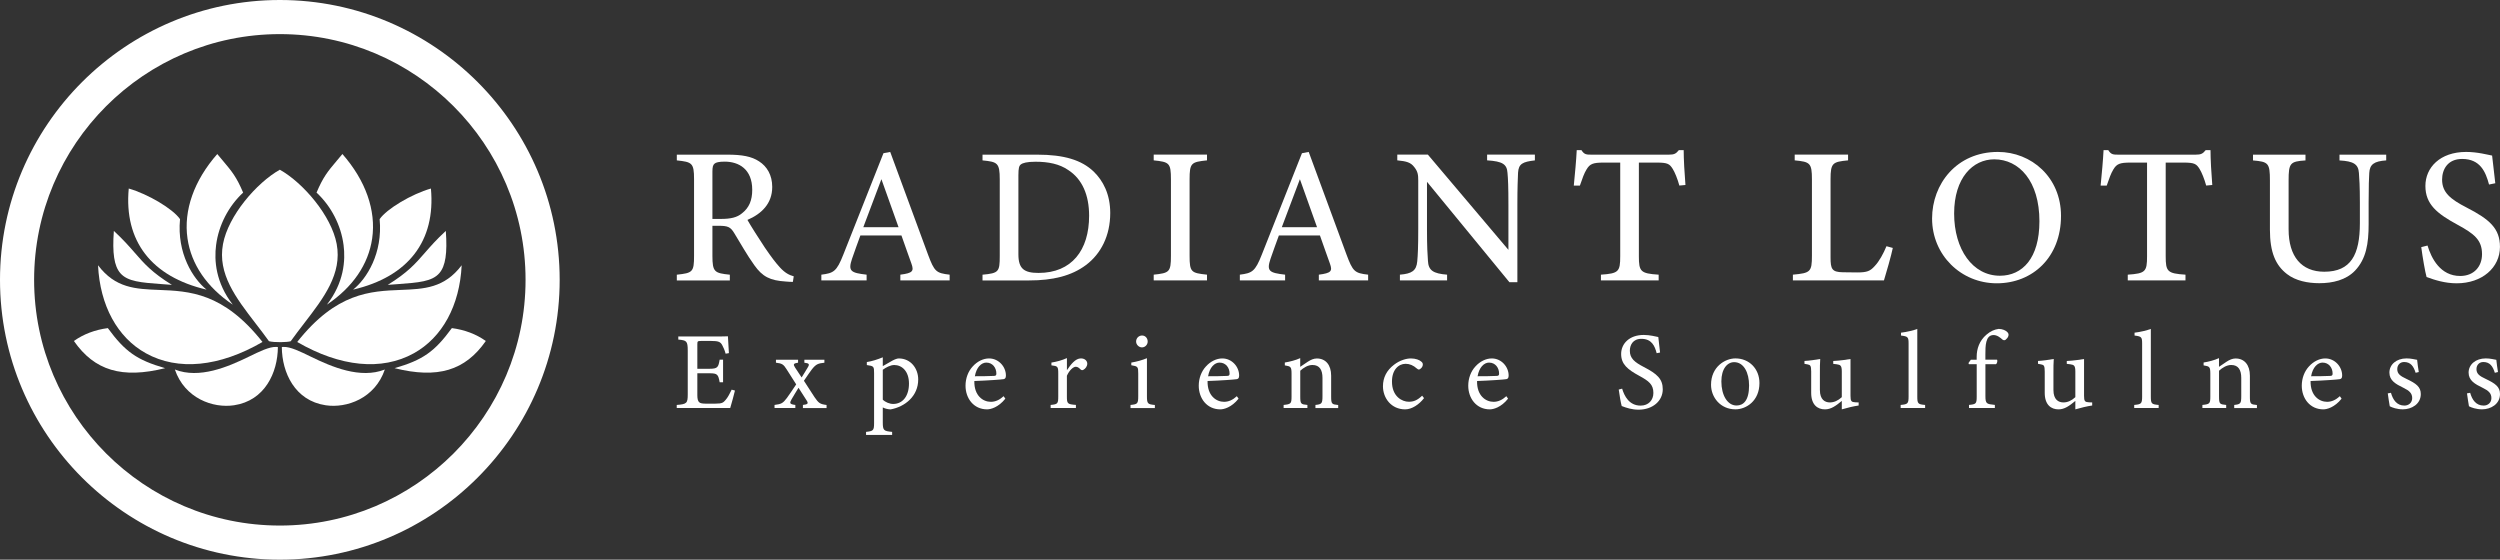 <svg xmlns="http://www.w3.org/2000/svg" id="Layer_2" viewBox="0 0 706.4 158.14"><rect x="0" y="0" width="706.4" height="158.14" fill="#333333" stroke="none"/><defs><style>.cls-1,.cls-2{fill:#fff;}.cls-2{fill-rule:evenodd;}</style></defs><g id="Layer_1-2"><path class="cls-2" d="m85.96,91.33c-1.26,1.64-2.57,3.34-3.82,5.09-.94.3-4.56.4-6.14-.01-1.25-1.75-2.56-3.44-3.82-5.08-5.52-7.18-10.74-13.96-9.17-22.37,1.49-8.02,9.48-17.3,16.06-21.01,6.59,3.71,14.58,12.99,16.07,21.01,1.56,8.41-3.65,15.19-9.18,22.37Z"></path><path class="cls-2" d="m74.17,96.63c-12.19,7.07-23.88,8.21-32.93,3.2-8.08-4.47-12.99-13.51-13.54-24.88,4.89,6.48,10.61,6.71,17.2,6.97,8.54.34,18.21.72,29.27,14.71Z"></path><path class="cls-2" d="m65.78,86.09c-7.33-4.94-11.74-11.38-12.8-18.7-1.15-7.92,1.84-16.39,8.41-23.87.6.72,1.13,1.35,1.62,1.93,2.52,3,3.8,4.51,5.69,8.97-4.14,3.84-6.92,9.23-7.64,14.83-.56,4.3-.14,10.59,4.72,16.84Z"></path><path class="cls-2" d="m78.52,98.1c-.06,7.21-3.69,15.1-12.38,16.41-5.93.9-13.94-1.92-16.73-10.1,6.91,2.73,15.03-.76,20.85-3.6,3.12-1.52,5.87-2.86,7.76-2.78.29.01.25-.02.5.06Z"></path><path class="cls-2" d="m58.37,81.84c-15.58-3.64-23.37-13.74-21.99-28.57,5.46,1.56,12.51,5.77,14.49,8.65-.92,9.67,3.67,16.85,7.5,19.92Z"></path><path class="cls-2" d="m46.66,104.03c-12.17,3.03-19.93.71-25.78-7.68,2.73-1.94,5.96-3.16,9.59-3.64,4.88,6.66,8.2,9.02,16.19,11.32Z"></path><path class="cls-2" d="m48.57,80.49c-1-.08-1.95-.15-2.86-.21-5.81-.43-9.66-.71-11.72-3.11-1.73-2.01-2.28-5.59-1.82-11.92,2.66,2.45,4.39,4.43,5.92,6.19,2.69,3.09,4.85,5.56,10.48,9.05Z"></path><path class="cls-2" d="m83.98,96.63c12.19,7.07,23.88,8.21,32.93,3.2,8.08-4.47,12.99-13.51,13.54-24.88-4.89,6.48-10.61,6.71-17.2,6.97-8.54.34-18.21.72-29.27,14.71Z"></path><path class="cls-2" d="m92.36,86.09c7.33-4.94,11.74-11.38,12.8-18.7,1.15-7.92-1.84-16.39-8.41-23.87-.6.72-1.13,1.35-1.62,1.93-2.52,3-3.8,4.51-5.69,8.97,4.14,3.84,6.92,9.23,7.64,14.83.56,4.3.14,10.59-4.72,16.84Z"></path><path class="cls-2" d="m79.63,98.1c.06,7.21,3.69,15.1,12.38,16.41,5.93.9,13.94-1.92,16.73-10.1-6.91,2.73-15.03-.76-20.85-3.6-3.12-1.52-5.87-2.86-7.76-2.78-.29.01-.25-.02-.5.06Z"></path><path class="cls-2" d="m99.77,81.84c15.58-3.64,23.37-13.74,21.99-28.57-5.46,1.56-12.51,5.77-14.49,8.65.92,9.67-3.67,16.85-7.5,19.92Z"></path><path class="cls-2" d="m111.49,104.03c12.17,3.03,19.93.71,25.78-7.68-2.73-1.94-5.96-3.16-9.59-3.64-4.88,6.66-8.2,9.02-16.19,11.32Z"></path><path class="cls-2" d="m109.57,80.49c1-.08,1.95-.15,2.86-.21,5.81-.43,9.66-.71,11.72-3.11,1.73-2.01,2.28-5.59,1.82-11.92-2.66,2.45-4.39,4.43-5.92,6.19-2.69,3.09-4.85,5.56-10.48,9.05Z"></path><path class="cls-2" d="m79.07,0C35.47,0,0,35.47,0,79.07s35.47,79.07,79.07,79.07,79.07-35.47,79.07-79.07S122.67,0,79.07,0Zm0,148.5c-38.28,0-69.43-31.15-69.43-69.43S40.79,9.64,79.07,9.64s69.43,31.14,69.43,69.43-31.14,69.43-69.43,69.43Z"></path><path class="cls-1" d="m224.01,79.65c-.64,0-1.25-.04-1.95-.1-4.52-.28-6.63-1.4-8.9-4.59-2.05-2.83-3.95-6.25-5.72-9.13-1.04-1.7-1.77-2.03-4.37-2.03h-1.77s0,8.47,0,8.47c0,4.61.59,4.9,4.92,5.35v1.62h-14.98v-1.62c4.47-.48,4.87-.74,4.87-5.35v-21.66c0-4.59-.59-4.83-4.87-5.29v-1.62h14.29c4.15,0,6.85.5,8.96,1.9,2.23,1.43,3.71,3.88,3.71,7.23,0,4.73-3.05,7.61-7.01,9.31.95,1.69,3.27,5.33,4.91,7.8,2,2.92,3.07,4.3,4.29,5.64,1.44,1.56,2.58,2.13,3.89,2.5l-.25,1.59Zm-20.29-17.79c2.75,0,4.56-.43,5.9-1.56,2.07-1.58,2.93-3.74,2.93-6.67,0-5.84-3.78-7.96-7.79-7.96-1.57,0-2.46.22-2.83.55-.47.37-.63.94-.63,2.3v13.34h2.42Z"></path><path class="cls-1" d="m254.4,79.23v-1.62c3.53-.45,3.89-1,3.13-3.13-.68-2.04-1.74-4.73-2.82-7.95h-11.6c-.83,2.32-1.64,4.44-2.36,6.59-1.19,3.53-.33,3.97,4.12,4.49v1.62h-12.79v-1.62c3.44-.44,4.32-.84,6.22-5.7l11.33-28.62,1.91-.36c3.45,9.38,7.22,19.6,10.68,29,1.8,4.82,2.29,5.24,6.11,5.68v1.62h-13.93Zm-5.35-28.6c-1.72,4.56-3.52,9.3-5.11,13.56h9.95l-4.84-13.56Z"></path><path class="cls-1" d="m293.1,43.7c7.58,0,12.5,1.52,15.91,4.76,2.7,2.61,4.7,6.44,4.7,11.74,0,6.38-2.62,11.5-6.83,14.67-4.14,3.11-9.42,4.37-16.06,4.37h-13.2v-1.62c4.6-.42,4.87-.82,4.87-5.31v-21.63c0-4.68-.65-4.94-4.87-5.36v-1.62h15.48Zm-5.34,28.18c0,4.06,1.61,5.24,5.69,5.24,9.4,0,14.29-6.44,14.29-16.15,0-5.82-1.92-10.36-5.91-12.93-2.48-1.71-5.59-2.34-9.25-2.34-2.38,0-3.62.35-4.13.77-.49.36-.69,1.02-.69,3.05v22.37Z"></path><path class="cls-1" d="m325.99,79.23v-1.62c4.42-.47,4.87-.71,4.87-5.35v-21.55c0-4.68-.46-4.94-4.87-5.4v-1.62h15.06v1.62c-4.46.47-4.92.72-4.92,5.4v21.55c0,4.67.45,4.87,4.92,5.35v1.62h-15.06Z"></path><path class="cls-1" d="m372.65,79.23v-1.62c3.53-.45,3.89-1,3.13-3.13-.68-2.04-1.74-4.73-2.82-7.95h-11.6c-.83,2.32-1.64,4.44-2.36,6.59-1.19,3.53-.33,3.97,4.12,4.49v1.62h-12.79v-1.62c3.44-.44,4.32-.84,6.22-5.7l11.33-28.62,1.91-.36c3.45,9.38,7.22,19.6,10.68,29,1.8,4.82,2.29,5.24,6.11,5.68v1.62h-13.93Zm-5.35-28.6c-1.72,4.56-3.52,9.3-5.11,13.56h9.95l-4.84-13.56Z"></path><path class="cls-1" d="m433.7,45.32c-3.47.39-4.6.97-4.76,3.47-.07,1.82-.19,4.04-.19,9.06v21.89h-2.25l-23.29-28.37v13.43c0,4.89.15,7.29.27,8.88.13,2.72,1.46,3.62,5.41,3.93v1.62h-13.33v-1.62c3.34-.27,4.66-1.09,4.9-3.75.17-1.79.28-4.16.28-9.1v-13.76c0-1.58-.11-2.51-1.1-3.76-1.03-1.37-2.21-1.67-4.82-1.93v-1.62h8.64l22.76,26.91v-12.75c0-5.03-.1-7.28-.26-8.99-.16-2.44-1.35-3.27-5.76-3.55v-1.62h13.5v1.62Z"></path><path class="cls-1" d="m474.52,52.44c-.51-1.89-1.27-3.74-1.86-4.69-.89-1.42-1.42-1.81-4.47-1.81h-5.11v26.46c0,4.32.46,4.88,5.59,5.21v1.62h-16.31v-1.62c5.01-.34,5.45-.85,5.45-5.21v-26.46h-4.68c-3.02,0-3.89.36-4.84,1.94-.67,1.08-1.17,2.51-1.88,4.57h-1.72c.34-3.45.68-7.04.83-10.03h1.33c.82,1.3,1.43,1.28,2.98,1.28h21.69c1.52,0,2.02-.24,2.86-1.28h1.36c0,2.52.23,6.61.5,9.85l-1.72.16Z"></path><path class="cls-1" d="m534.83,70.06c-.35,1.81-1.97,7.52-2.5,9.17h-25.73v-1.62c4.95-.46,5.38-.76,5.38-5.39v-21.55c0-4.64-.55-4.94-4.87-5.36v-1.62h15.08v1.62c-4.35.43-4.95.68-4.95,5.36v22.06c0,3.28.38,4.15,3.47,4.2.06,0,3.75.05,4.05.05,2.85,0,3.67-.39,4.93-1.77,1.31-1.36,2.5-3.58,3.35-5.64l1.76.48Z"></path><path class="cls-1" d="m564.53,42.93c9.49,0,17.83,7.2,17.83,18.06,0,11.73-8.04,19.06-18.15,19.06s-18.28-7.98-18.28-18.31c0-9.71,6.89-18.81,18.6-18.81Zm-1.04,2.09c-6.02,0-11.33,5.2-11.33,15.32s5.23,17.57,12.93,17.57c6.36,0,11.17-4.94,11.17-15.39,0-11.36-5.74-17.5-12.76-17.5Z"></path><path class="cls-1" d="m623.38,52.44c-.51-1.89-1.27-3.74-1.86-4.69-.89-1.42-1.42-1.81-4.47-1.81h-5.11v26.46c0,4.32.46,4.88,5.59,5.21v1.62h-16.31v-1.62c5.01-.34,5.45-.85,5.45-5.21v-26.46h-4.68c-3.02,0-3.89.36-4.84,1.94-.67,1.08-1.17,2.51-1.88,4.57h-1.72c.34-3.45.68-7.04.83-10.03h1.33c.82,1.3,1.43,1.28,2.98,1.28h21.69c1.52,0,2.02-.24,2.86-1.28h1.36c0,2.52.23,6.61.5,9.85l-1.72.16Z"></path><path class="cls-1" d="m674.24,45.32c-3.45.24-4.65,1.14-4.78,3.56-.08,1.33-.18,3.54-.18,8.36v6.13c0,5.42-.68,9.77-3.84,13.1-2.56,2.67-6.31,3.55-10.1,3.55-3.25,0-6.68-.68-9.11-2.57-3.26-2.5-4.84-6.19-4.84-12.54v-13.92c0-4.94-.45-5.28-4.78-5.66v-1.62h14.83v1.62c-4.32.29-4.77.72-4.77,5.66v13.83c0,7.65,3.63,11.96,10.07,11.96,7.54,0,10.07-4.81,10.07-13.73v-5.8c0-4.8-.16-6.86-.27-8.37-.17-2.47-1.48-3.33-5.49-3.55v-1.62h13.2v1.62Z"></path><path class="cls-1" d="m703.3,52.13c-.96-3.59-2.49-7.22-7.61-7.22-4.07,0-5.65,2.96-5.65,5.84,0,3.63,2.34,5.53,6.92,7.89,6.43,3.3,9.43,5.88,9.43,11.11,0,5.87-5.04,10.3-12.23,10.3-3.32,0-6.21-.93-8.51-1.78-.42-1.48-1.12-5.55-1.5-8.44l1.77-.45c1.09,3.62,3.62,8.6,9.24,8.6,3.83,0,6.16-2.62,6.16-6.16,0-4.02-2.19-5.75-6.96-8.34-5.73-3.11-9.04-5.75-9.04-10.94s4.12-9.61,11.52-9.61c3.19,0,6.17.82,7.33,1.03.22,1.98.47,4.28.9,7.82l-1.76.36Z"></path><path class="cls-1" d="m207.67,110.35c-.19.81-1.03,4.01-1.34,4.94h-15.11v-.87c2.89-.22,3.11-.5,3.11-3.05v-12.28c0-2.77-.34-2.92-2.67-3.14v-.87h9.51c2.92,0,4.14-.03,4.51-.06.03.78.16,3.11.28,4.76l-.93.16c-.28-1.06-.59-1.71-.93-2.36-.5-1.03-1.21-1.24-3.08-1.24h-2.95c-.96,0-1.03.09-1.03.99v6.87h3.45c2.33,0,2.49-.47,2.86-2.58h.96v6.4h-.96c-.4-2.24-.65-2.55-2.89-2.55h-3.42v6.19c0,2.18.68,2.36,2.24,2.39h2.89c1.9,0,2.21-.28,2.89-1.09.59-.65,1.24-1.93,1.68-2.86l.93.25Z"></path><path class="cls-1" d="m226.87,115.29v-.87c1.34-.16,1.62-.37,1.09-1.21l-2.33-3.64c-.68,1.12-1.37,2.21-1.99,3.3-.59,1.06-.53,1.34,1.09,1.55v.87h-5.88v-.87c1.96-.25,2.36-.47,3.51-1.99.87-1.21,1.68-2.42,2.61-3.82l-2.67-4.2c-.93-1.49-1.31-1.71-3.05-1.93v-.84h6.25v.84c-1.31.19-1.43.44-.87,1.34l1.87,2.83c.59-.9,1.21-1.96,1.77-2.89.53-.87.34-1.12-.99-1.27v-.84h5.66v.84c-1.68.19-2.33.31-3.58,1.93-.43.59-1.18,1.62-2.21,3.17l2.98,4.6c1.18,1.71,1.52,1.99,3.42,2.24v.87h-6.69Z"></path><path class="cls-1" d="m244.93,102.3c1.46-.22,3.08-.75,4.51-1.34v2.49c.09-.06,2.58-1.49,2.71-1.55.75-.4,1.4-.62,1.8-.62,3.42,0,5.5,2.86,5.5,5.94,0,4.73-3.73,7.71-7.8,8.46-.93-.03-1.77-.31-2.21-.56v4.2c0,2.3.25,2.49,2.64,2.71v.87h-7.37v-.87c2.02-.22,2.27-.37,2.27-2.46v-14.15c0-1.87-.06-1.99-2.05-2.27v-.84Zm4.51,10.63c.72.72,1.93,1.21,2.95,1.21,2.7,0,4.45-2.27,4.45-5.75s-1.96-5.25-4.17-5.25c-1.09,0-2.39.72-3.23,1.34v8.46Z"></path><path class="cls-1" d="m284.07,112.65c-1.99,2.49-4.17,3.02-5.16,3.02-3.79,0-6.09-3.11-6.09-6.68,0-2.11.75-4.07,2.02-5.44,1.31-1.46,3.02-2.27,4.63-2.27,2.7,0,4.76,2.33,4.76,4.82-.03.62-.12.9-.62,1.03-.62.12-4.6.4-8.3.53-.09,4.17,2.46,5.88,4.66,5.88,1.27,0,2.46-.53,3.61-1.59l.5.72Zm-5.35-10.2c-1.43,0-2.83,1.34-3.26,3.86,1.74,0,3.48,0,5.32-.09.56,0,.75-.16.75-.62.03-1.65-1.06-3.14-2.8-3.14Z"></path><path class="cls-1" d="m304.02,115.29h-7.15v-.87c1.96-.19,2.15-.34,2.15-2.36v-6.47c0-2.05-.13-2.14-1.93-2.36v-.78c1.52-.25,2.92-.62,4.38-1.27v3.42c1.09-1.62,2.39-3.33,3.95-3.33,1.15,0,1.8.72,1.8,1.49,0,.72-.5,1.4-1.06,1.71-.31.19-.56.16-.81-.06-.47-.47-.84-.78-1.4-.78-.65,0-1.8.96-2.49,2.55v5.84c0,2.05.15,2.21,2.55,2.39v.87Z"></path><path class="cls-1" d="m319.44,115.29v-.87c1.96-.19,2.18-.34,2.18-2.46v-6.4c0-1.93-.09-2.05-1.96-2.36v-.75c1.62-.28,3.08-.68,4.42-1.24v10.76c0,2.11.22,2.27,2.24,2.46v.87h-6.87Zm3.23-17.13c-.87,0-1.65-.78-1.65-1.65,0-.99.78-1.71,1.68-1.71s1.59.72,1.59,1.71c0,.87-.71,1.65-1.62,1.65Z"></path><path class="cls-1" d="m349.97,112.65c-1.99,2.49-4.17,3.02-5.16,3.02-3.79,0-6.09-3.11-6.09-6.68,0-2.11.75-4.07,2.02-5.44,1.31-1.46,3.02-2.27,4.63-2.27,2.7,0,4.76,2.33,4.76,4.82-.03.62-.12.9-.62,1.03-.62.12-4.6.4-8.3.53-.09,4.17,2.46,5.88,4.66,5.88,1.27,0,2.46-.53,3.61-1.59l.5.72Zm-5.35-10.2c-1.43,0-2.83,1.34-3.26,3.86,1.74,0,3.48,0,5.32-.09.56,0,.75-.16.75-.62.03-1.65-1.06-3.14-2.8-3.14Z"></path><path class="cls-1" d="m371.69,115.29v-.87c1.8-.19,1.99-.4,1.99-2.52v-5.13c0-2.18-.78-3.64-2.83-3.64-1.27,0-2.49.75-3.45,1.62v7.28c0,2.14.19,2.21,2.02,2.39v.87h-6.72v-.87c2.05-.22,2.24-.34,2.24-2.39v-6.4c0-2.02-.22-2.11-1.9-2.39v-.81c1.52-.25,3.05-.65,4.35-1.24v2.46c.62-.43,1.31-.9,2.12-1.43.87-.56,1.68-.93,2.58-.93,2.49,0,4.04,1.83,4.04,4.85v5.91c0,2.11.19,2.21,1.99,2.39v.87h-6.44Z"></path><path class="cls-1" d="m402.37,112.5c-1.37,1.8-3.45,3.17-5.32,3.17-3.95,0-6.28-3.2-6.28-6.53,0-2.46,1.06-4.51,3.14-6.09,1.65-1.27,3.51-1.77,4.73-1.77,1.4,0,2.43.44,2.89.84.44.34.5.56.5.9,0,.75-.78,1.4-1.12,1.4-.16,0-.28-.06-.59-.31-.96-.87-2.02-1.31-3.14-1.31-2.05,0-3.86,1.74-3.86,4.97-.03,4.32,2.92,5.75,4.73,5.75,1.31,0,2.36-.34,3.79-1.71l.53.68Z"></path><path class="cls-1" d="m426.12,112.65c-1.99,2.49-4.17,3.02-5.16,3.02-3.79,0-6.09-3.11-6.09-6.68,0-2.11.75-4.07,2.02-5.44,1.31-1.46,3.02-2.27,4.63-2.27,2.7,0,4.76,2.33,4.76,4.82-.03.62-.12.9-.62,1.03-.62.12-4.6.4-8.3.53-.09,4.17,2.46,5.88,4.66,5.88,1.27,0,2.46-.53,3.61-1.59l.5.72Zm-5.35-10.2c-1.43,0-2.83,1.34-3.26,3.86,1.74,0,3.48,0,5.32-.09.56,0,.75-.16.75-.62.03-1.65-1.06-3.14-2.8-3.14Z"></path><path class="cls-1" d="m468.11,99.81c-.53-2.05-1.4-4.07-4.32-4.07-2.43,0-3.26,1.77-3.26,3.39,0,2.14,1.37,3.23,3.95,4.57,3.73,1.93,5.35,3.36,5.35,6.31,0,3.26-2.83,5.75-6.84,5.75-1.87,0-3.48-.53-4.76-1.03-.25-.87-.62-2.98-.84-4.66l.96-.25c.62,2.08,1.99,4.79,5.22,4.79,2.24,0,3.61-1.55,3.61-3.58,0-2.39-1.27-3.36-4.01-4.85-3.26-1.77-5.1-3.26-5.1-6.16s2.3-5.38,6.4-5.38c1.74,0,3.45.47,4.1.59.12,1.12.25,2.36.5,4.38l-.96.19Z"></path><path class="cls-1" d="m490.37,101.27c3.89,0,6.78,2.95,6.78,6.96,0,5.04-3.73,7.43-6.78,7.43-4.29,0-6.9-3.45-6.9-6.93,0-5.07,3.95-7.46,6.9-7.46Zm-.37,1.06c-1.9,0-3.61,1.83-3.61,5.44,0,3.95,1.74,6.81,4.29,6.81,1.93,0,3.54-1.4,3.54-5.66,0-3.64-1.49-6.59-4.23-6.59Z"></path><path class="cls-1" d="m525.18,114.58c-1.49.22-3.17.62-4.76,1.09v-2.39c-1.68,1.4-3.05,2.39-4.76,2.39-2.08,0-3.89-1.27-3.89-4.66v-6.03c0-1.68-.25-1.87-1.03-2.02l-.87-.16v-.81c1.34-.06,3.39-.37,4.45-.56-.09.99-.09,2.49-.09,4.54v4.23c0,2.74,1.43,3.51,2.83,3.51,1.15,0,2.3-.5,3.36-1.49v-7.24c0-1.68-.37-1.9-1.43-2.05l-.99-.12v-.81c1.99-.09,4.17-.44,4.88-.56v10.41c0,1.55.25,1.77,1.43,1.83l.87.03v.87Z"></path><path class="cls-1" d="m537.05,115.29v-.87c1.99-.19,2.24-.34,2.24-2.39v-14.89c0-1.9-.15-2.08-2.14-2.33v-.81c1.68-.19,3.61-.68,4.6-1.06v19.09c0,2.05.19,2.21,2.21,2.39v.87h-6.9Z"></path><path class="cls-1" d="m558.53,101.64v-.84c0-2.24.78-4.54,2.74-6.22,1.09-.96,2.27-1.49,3.48-1.65,1.06.03,2.02.4,2.52.99.28.34.34.65.19,1.09-.09.31-.44.75-.75.99-.34.22-.59.16-.9-.06-.62-.56-1.49-1.27-2.52-1.27-2.3,0-2.3,3.14-2.3,5.5v1.46h3.3c.19.28.03,1.06-.31,1.27h-2.98v8.99c0,2.24.34,2.27,2.67,2.52v.87h-7.31v-.87c1.96-.19,2.18-.31,2.18-2.33v-9.17h-2.21l-.12-.34.68-.93h1.65Z"></path><path class="cls-1" d="m591.17,114.58c-1.49.22-3.17.62-4.76,1.09v-2.39c-1.68,1.4-3.05,2.39-4.76,2.39-2.08,0-3.89-1.27-3.89-4.66v-6.03c0-1.68-.25-1.87-1.03-2.02l-.87-.16v-.81c1.34-.06,3.39-.37,4.45-.56-.09.99-.09,2.49-.09,4.54v4.23c0,2.74,1.43,3.51,2.83,3.51,1.15,0,2.3-.5,3.36-1.49v-7.24c0-1.68-.37-1.9-1.43-2.05l-.99-.12v-.81c1.99-.09,4.17-.44,4.88-.56v10.41c0,1.55.25,1.77,1.43,1.83l.87.03v.87Z"></path><path class="cls-1" d="m603.04,115.29v-.87c1.99-.19,2.24-.34,2.24-2.39v-14.89c0-1.9-.15-2.08-2.14-2.33v-.81c1.68-.19,3.61-.68,4.6-1.06v19.09c0,2.05.19,2.21,2.21,2.39v.87h-6.9Z"></path><path class="cls-1" d="m631.3,115.29v-.87c1.8-.19,1.99-.4,1.99-2.52v-5.13c0-2.18-.78-3.64-2.83-3.64-1.27,0-2.49.75-3.45,1.62v7.28c0,2.14.19,2.21,2.02,2.39v.87h-6.72v-.87c2.05-.22,2.24-.34,2.24-2.39v-6.4c0-2.02-.22-2.11-1.9-2.39v-.81c1.52-.25,3.05-.65,4.35-1.24v2.46c.62-.43,1.31-.9,2.11-1.43.87-.56,1.68-.93,2.58-.93,2.49,0,4.04,1.83,4.04,4.85v5.91c0,2.11.19,2.21,1.99,2.39v.87h-6.44Z"></path><path class="cls-1" d="m661.64,112.65c-1.99,2.49-4.17,3.02-5.16,3.02-3.79,0-6.09-3.11-6.09-6.68,0-2.11.75-4.07,2.02-5.44,1.31-1.46,3.02-2.27,4.63-2.27,2.7,0,4.76,2.33,4.76,4.82-.03.62-.12.9-.62,1.03-.62.12-4.6.4-8.3.53-.09,4.17,2.46,5.88,4.66,5.88,1.27,0,2.46-.53,3.61-1.59l.5.72Zm-5.35-10.2c-1.43,0-2.83,1.34-3.26,3.86,1.74,0,3.48,0,5.32-.09.56,0,.75-.16.75-.62.03-1.65-1.06-3.14-2.8-3.14Z"></path><path class="cls-1" d="m682.56,105.34c-.56-1.8-1.37-3.05-3.26-3.05-1.09,0-1.93.78-1.93,2.02,0,1.34.9,1.96,2.64,2.77,2.67,1.27,4.01,2.21,4.01,4.26,0,2.86-2.61,4.32-5.07,4.32-1.62,0-3.05-.5-3.7-.87-.16-.9-.43-2.61-.56-3.64l.9-.16c.56,1.99,1.65,3.61,3.82,3.61,1.18,0,2.18-.81,2.18-2.11,0-1.4-.84-2.11-2.49-2.92-2.18-1.06-3.95-2.05-3.95-4.29s1.93-4.01,4.85-4.01c1.31,0,2.36.31,2.98.4.09.75.31,2.7.47,3.45l-.9.22Z"></path><path class="cls-1" d="m704.94,105.34c-.56-1.8-1.37-3.05-3.26-3.05-1.09,0-1.93.78-1.93,2.02,0,1.34.9,1.96,2.64,2.77,2.67,1.27,4.01,2.21,4.01,4.26,0,2.86-2.61,4.32-5.07,4.32-1.62,0-3.05-.5-3.7-.87-.15-.9-.43-2.61-.56-3.64l.9-.16c.56,1.99,1.65,3.61,3.82,3.61,1.18,0,2.18-.81,2.18-2.11,0-1.4-.84-2.11-2.49-2.92-2.18-1.06-3.95-2.05-3.95-4.29s1.93-4.01,4.85-4.01c1.31,0,2.36.31,2.98.4.09.75.31,2.7.47,3.45l-.9.22Z"></path></g></svg>
